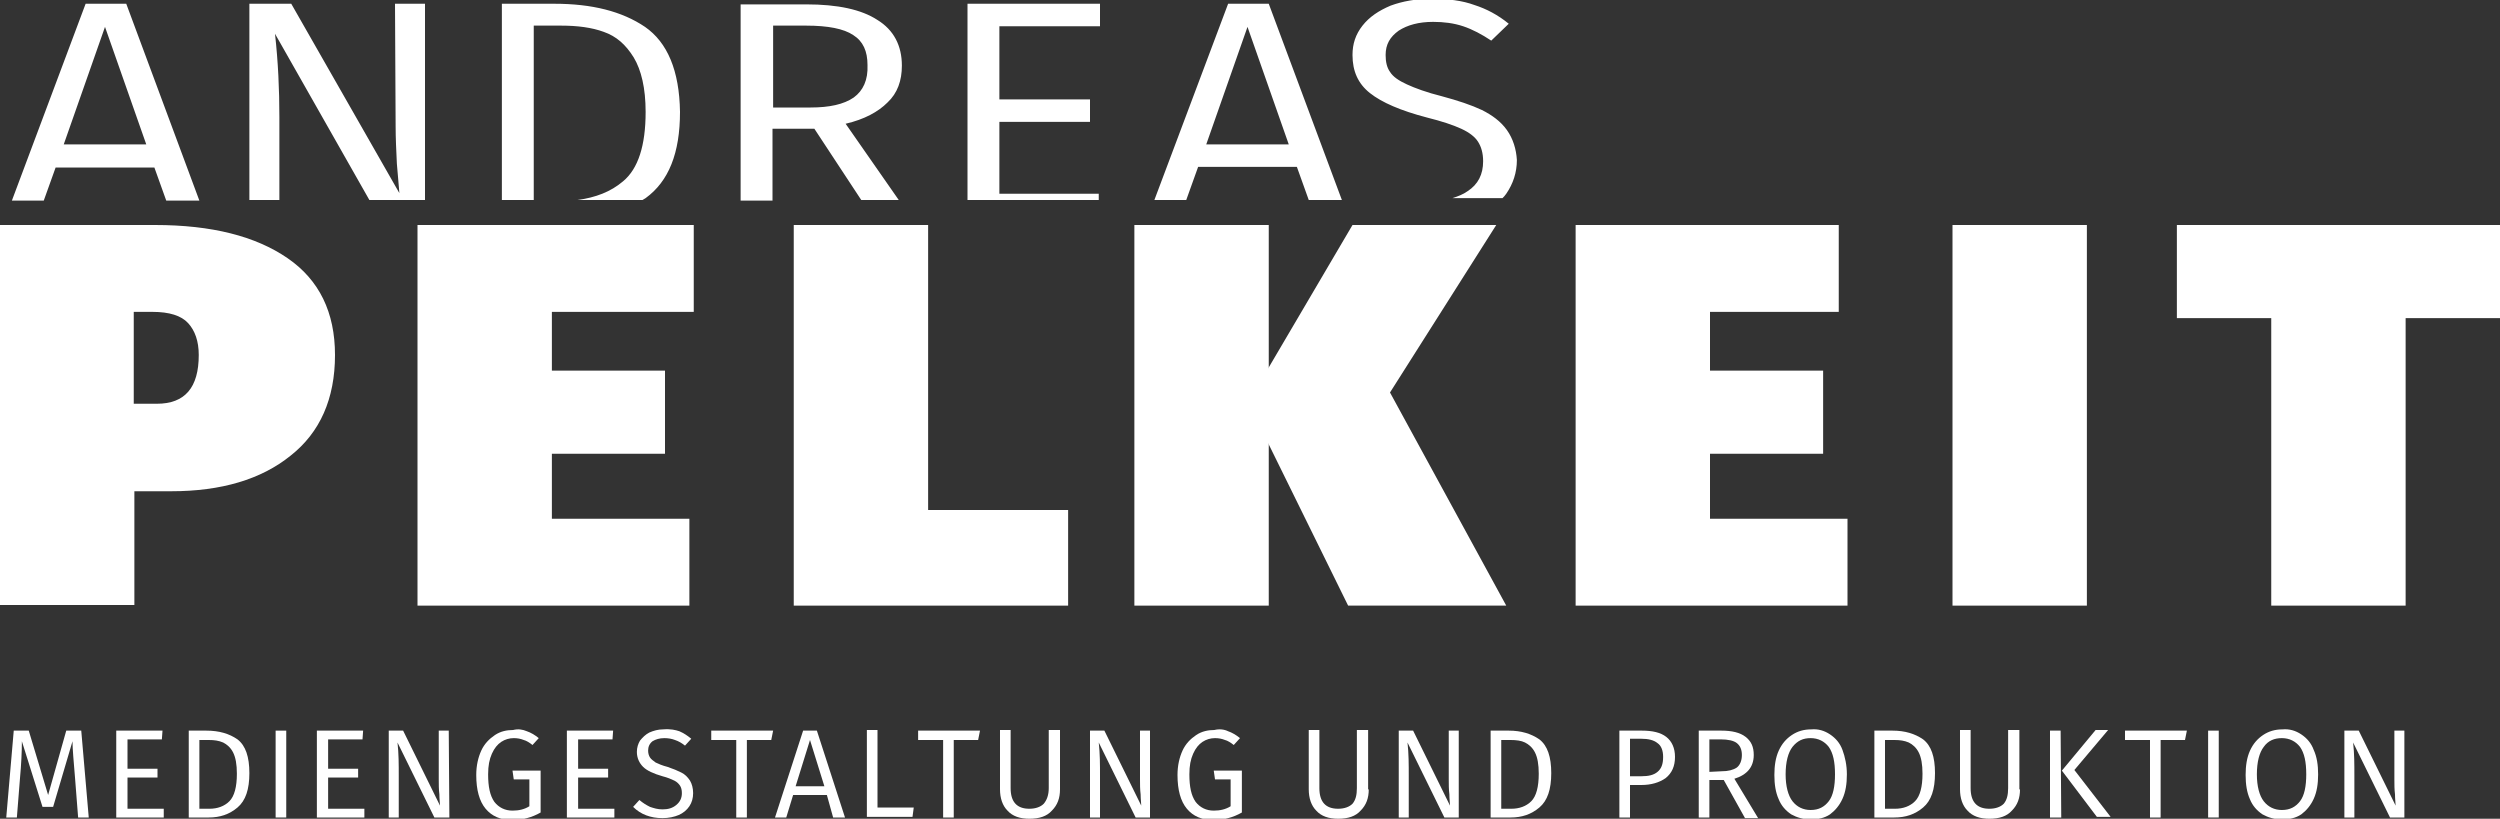 <?xml version="1.0" encoding="utf-8"?>
<!-- Generator: Adobe Illustrator 24.1.0, SVG Export Plug-In . SVG Version: 6.00 Build 0)  -->
<!DOCTYPE svg PUBLIC "-//W3C//DTD SVG 1.1//EN" "http://www.w3.org/Graphics/SVG/1.1/DTD/svg11.dtd">
<svg version="1.1" id="Ebene_1" xmlns:x="http://ns.adobe.com/Extensibility/1.0/" xmlns:i="http://ns.adobe.com/AdobeIllustrator/10.0/" xmlns:graph="http://ns.adobe.com/Graphs/1.0/"
	 xmlns="http://www.w3.org/2000/svg" xmlns:xlink="http://www.w3.org/1999/xlink" x="0px" y="0px" viewBox="0 0 400 131"
	 style="enable-background:new 0 0 400 131;" xml:space="preserve">
<rect x="0" y="0" width="400" height="131" fill="#333333" stroke="none"/>
<style type="text/css">
	.st0{display:none;}
	.st1{display:inline;}
	.st2{fill:#FFFFFF;}
</style>
<g id="positiv" class="st0">
	<path class="st1" d="M46,41.3c5.1,3.5,7.6,8.7,7.6,15.5c0,7-2.4,12.4-7.1,16.1c-4.7,3.8-11.1,5.7-19.1,5.7h-5.9v18.2H0V36h24.8
		C33.9,36,40.9,37.8,46,41.3z M31.8,56.8c0-2.2-0.6-3.9-1.7-5.1c-1.1-1.2-3-1.8-5.7-1.8h-3v14.7h3.7C29.6,64.6,31.8,62,31.8,56.8z"
		/>
	<path class="st1" d="M111,49.9H88.3v9.4h18.1v13.3H88.3V83h22v13.9H66.8V36H111V49.9z"/>
	<path class="st1" d="M148.5,81.6h22.4v15.3H127V36h21.5V81.6z"/>
	<rect x="181.5" y="36" class="st1" width="21.5" height="60.9"/>
	<polygon class="st1" points="222.4,62.8 241,96.9 215.7,96.9 199.7,64.4 216.4,36 239.4,36 	"/>
	<path class="st1" d="M294.2,49.9h-20.6v9.4h18.1v13.3h-18.1V83h22v13.9h-43.5V36h42.1V49.9z"/>
	<path class="st1" d="M333.9,96.9h-21.5V36h21.5V96.9z"/>
	<path class="st1" d="M400,50.9h-15.1v46h-21.5v-46h-15.1V36H400V50.9z"/>
	<g class="st1">
		<path d="M14.2,130.8h-1.7l-0.5-6.4c-0.2-2.5-0.4-4.5-0.4-5.8l-3.1,10.5H6.8l-3.3-10.5c0,1.7-0.1,3.7-0.3,5.9l-0.5,6.3H1l1.2-13.9
			h2.4l3.1,10.3l2.9-10.3H13L14.2,130.8z"/>
		<path d="M25.9,118.3h-5.5v4.7h4.8v1.4h-4.8v5h5.8v1.4h-7.6v-13.9H26L25.9,118.3z"/>
		<path d="M38,118.3c1.3,1,1.9,2.8,1.9,5.4s-0.6,4.4-1.9,5.5c-1.3,1.1-2.8,1.6-4.6,1.6h-3.2v-13.9H33
			C35.1,116.9,36.7,117.4,38,118.3z M31.9,118.3v11.1h1.6c1.3,0,2.4-0.4,3.2-1.2s1.2-2.3,1.2-4.4c0-1.5-0.2-2.6-0.6-3.4
			c-0.4-0.8-1-1.3-1.6-1.6c-0.7-0.3-1.4-0.4-2.3-0.4h-1.5V118.3z"/>
		<path d="M45.8,130.8h-1.7v-13.9h1.7V130.8z"/>
		<path d="M58,118.3h-5.5v4.7h4.8v1.4h-4.8v5h5.8v1.4h-7.6v-13.9h7.4L58,118.3z"/>
		<path d="M71.9,130.8h-2.4l-5.9-12c0.2,1.8,0.2,3.5,0.2,5.3v6.7h-1.6v-13.9h2.3l5.9,12c0-0.4-0.1-1-0.1-1.8
			c-0.1-0.8-0.1-1.6-0.1-2.4v-7.8h1.6L71.9,130.8L71.9,130.8z"/>
		<path d="M84.3,117c0.6,0.2,1.3,0.6,1.9,1.1l-1,1.1c-0.5-0.4-1-0.7-1.4-0.8c-0.5-0.2-1-0.3-1.6-0.3c-0.7,0-1.4,0.2-2,0.6
			s-1.1,1-1.5,1.9s-0.6,1.9-0.6,3.3c0,2,0.3,3.4,1,4.4c0.7,0.9,1.7,1.4,2.9,1.4c1,0,1.9-0.2,2.7-0.7v-4.3h-2.5l-0.2-1.4h4.5v6.7
			c-1.4,0.8-2.9,1.2-4.6,1.2c-1.8,0-3.2-0.6-4.2-1.8s-1.5-3-1.5-5.4c0-1.5,0.3-2.8,0.8-3.9s1.3-1.9,2.2-2.5c0.9-0.6,1.9-0.8,2.9-0.8
			C82.9,116.6,83.6,116.7,84.3,117z"/>
		<path d="M98,118.3h-5.5v4.7h4.8v1.4h-4.8v5h5.8v1.4h-7.6v-13.9h7.4L98,118.3z"/>
		<path d="M108.7,117c0.7,0.3,1.3,0.7,1.9,1.2l-1,1.1c-0.5-0.4-1-0.7-1.6-0.9c-0.5-0.2-1.1-0.3-1.7-0.3c-0.8,0-1.4,0.2-1.9,0.5
			c-0.5,0.4-0.7,0.9-0.7,1.5c0,0.4,0.1,0.8,0.3,1.1c0.2,0.3,0.5,0.5,0.9,0.8c0.4,0.2,1.1,0.5,1.9,0.7c0.9,0.3,1.6,0.6,2.2,0.9
			s1,0.7,1.4,1.3c0.3,0.5,0.5,1.2,0.5,2s-0.2,1.5-0.6,2.1s-1,1.1-1.7,1.4c-0.7,0.3-1.6,0.5-2.6,0.5c-1.9,0-3.5-0.6-4.7-1.8l1-1.1
			c0.6,0.5,1.1,0.8,1.7,1.1c0.6,0.2,1.2,0.4,2,0.4c0.9,0,1.6-0.2,2.2-0.7s0.9-1.1,0.9-1.9c0-0.5-0.1-0.9-0.3-1.2
			c-0.2-0.3-0.5-0.6-0.9-0.8c-0.4-0.2-1.1-0.5-1.9-0.7c-1.4-0.4-2.5-0.9-3.1-1.5s-1-1.4-1-2.4c0-0.7,0.2-1.3,0.5-1.8
			c0.4-0.5,0.9-1,1.5-1.3c0.7-0.3,1.4-0.5,2.2-0.5C107.3,116.6,108.1,116.8,108.7,117z"/>
		<path d="M123.4,118.4h-3.9v12.4h-1.7v-12.4h-4v-1.5h9.9L123.4,118.4z"/>
		<path d="M132.3,127.2h-5.4l-1.1,3.6H124l4.5-13.9h2.2l4.5,13.9h-1.9L132.3,127.2z M131.9,125.8l-2.3-7.4l-2.3,7.4H131.9z"/>
		<path d="M140.4,129.2h5.8l-0.2,1.5h-7.3v-13.9h1.7V129.2z"/>
		<path d="M156.5,118.4h-3.9v12.4h-1.7v-12.4h-4v-1.5h9.9L156.5,118.4z"/>
		<path d="M169.6,126.3c0,1.4-0.4,2.5-1.3,3.4c-0.8,0.9-2,1.3-3.6,1.3c-1.5,0-2.7-0.4-3.5-1.3c-0.8-0.8-1.2-2-1.2-3.4v-9.5h1.7v9.3
			c0,2.2,1,3.3,3,3.3c1,0,1.8-0.3,2.3-0.8c0.5-0.6,0.8-1.4,0.8-2.5v-9.3h1.8V126.3z"/>
		<path d="M184.1,130.8h-2.4l-5.9-12c0.2,1.8,0.2,3.5,0.2,5.3v6.7h-1.6v-13.9h2.3l5.9,12c0-0.4-0.1-1-0.1-1.8
			c-0.1-0.8-0.1-1.6-0.1-2.4v-7.8h1.6v13.9H184.1z"/>
		<path d="M196.5,117c0.6,0.2,1.3,0.6,1.9,1.1l-1,1.1c-0.5-0.4-1-0.7-1.4-0.8c-0.5-0.2-1-0.3-1.6-0.3c-0.7,0-1.4,0.2-2,0.6
			s-1.1,1-1.5,1.9s-0.6,1.9-0.6,3.3c0,2,0.3,3.4,1,4.4c0.7,0.9,1.7,1.4,2.9,1.4c1,0,1.9-0.2,2.7-0.7v-4.3h-2.5l-0.2-1.4h4.5v6.7
			c-1.4,0.8-2.9,1.2-4.6,1.2c-1.8,0-3.2-0.6-4.2-1.8s-1.5-3-1.5-5.4c0-1.5,0.3-2.8,0.8-3.9s1.3-1.9,2.2-2.5s1.9-0.8,2.9-0.8
			C195.1,116.6,195.9,116.7,196.5,117z"/>
		<path d="M219,126.3c0,1.4-0.4,2.5-1.3,3.4c-0.8,0.9-2,1.3-3.6,1.3c-1.5,0-2.7-0.4-3.5-1.3c-0.8-0.8-1.2-2-1.2-3.4v-9.5h1.7v9.3
			c0,2.2,1,3.3,3,3.3c1,0,1.8-0.3,2.3-0.8c0.5-0.6,0.7-1.4,0.7-2.5v-9.3h1.8v9.5H219z"/>
		<path d="M233.5,130.8h-2.4l-5.9-12c0.2,1.8,0.2,3.5,0.2,5.3v6.7h-1.6v-13.9h2.3l5.9,12c0-0.4-0.1-1-0.1-1.8
			c-0.1-0.8-0.1-1.6-0.1-2.4v-7.8h1.6v13.9H233.5z"/>
		<path d="M246.3,118.3c1.3,1,1.9,2.8,1.9,5.4s-0.6,4.4-1.9,5.5c-1.3,1.1-2.8,1.6-4.6,1.6h-3.2v-13.9h2.9
			C243.4,116.9,245,117.4,246.3,118.3z M240.2,118.3v11.1h1.6c1.3,0,2.4-0.4,3.2-1.2s1.2-2.3,1.2-4.4c0-1.5-0.2-2.6-0.6-3.4
			c-0.4-0.8-1-1.3-1.6-1.6s-1.4-0.4-2.3-0.4h-1.5V118.3z"/>
		<path d="M266.6,117.9c0.9,0.7,1.4,1.8,1.4,3.2c0,1.5-0.5,2.6-1.5,3.4c-1,0.7-2.3,1.1-3.9,1.1h-1.8v5.2h-1.7v-13.9h3.6
			C264.4,116.9,265.7,117.2,266.6,117.9z M265.2,123.5c0.6-0.5,0.9-1.2,0.9-2.4c0-1-0.3-1.8-0.9-2.2c-0.6-0.5-1.5-0.7-2.6-0.7h-1.8
			v6h1.8C263.8,124.2,264.6,124,265.2,123.5z"/>
		<path d="M275.8,124.8h-2.3v6h-1.7v-13.9h3.6c1.7,0,3,0.3,3.9,1s1.3,1.6,1.3,2.9c0,1-0.3,1.8-0.8,2.4s-1.3,1.1-2.3,1.4l3.8,6.3
			h-2.1L275.8,124.8z M275.5,123.4c1,0,1.8-0.2,2.4-0.6c0.5-0.4,0.8-1.1,0.8-2s-0.3-1.5-0.8-1.9s-1.4-0.6-2.6-0.6h-1.8v5.2
			L275.5,123.4L275.5,123.4z"/>
		<path d="M292.8,117.5c0.9,0.6,1.6,1.4,2,2.5s0.7,2.4,0.7,3.9s-0.2,2.8-0.7,3.9c-0.5,1.1-1.2,1.9-2,2.5c-0.9,0.6-1.9,0.8-3.1,0.8
			s-2.2-0.3-3.1-0.8c-0.9-0.6-1.6-1.4-2-2.4c-0.5-1.1-0.7-2.4-0.7-3.9s0.2-2.8,0.7-3.9s1.2-1.9,2.1-2.5s1.9-0.9,3.1-0.9
			C290.9,116.6,291.9,116.9,292.8,117.5z M286.8,119.5c-0.7,0.9-1.1,2.4-1.1,4.4c0,1.9,0.4,3.4,1.1,4.3s1.7,1.4,2.9,1.4
			c1.3,0,2.2-0.5,2.9-1.4c0.7-0.9,1-2.4,1-4.3c0-2-0.3-3.4-1-4.4c-0.7-0.9-1.7-1.4-2.9-1.4C288.5,118.1,287.6,118.5,286.8,119.5z"/>
		<path d="M307.7,118.3c1.3,1,1.9,2.8,1.9,5.4s-0.6,4.4-1.9,5.5s-2.8,1.6-4.6,1.6h-3.2v-13.9h2.9
			C304.8,116.9,306.4,117.4,307.7,118.3z M301.6,118.3v11.1h1.6c1.3,0,2.4-0.4,3.2-1.2c0.8-0.8,1.2-2.3,1.2-4.4
			c0-1.5-0.2-2.6-0.6-3.4s-1-1.3-1.6-1.6c-0.7-0.3-1.4-0.4-2.3-0.4h-1.5V118.3z"/>
		<path d="M323.2,126.3c0,1.4-0.4,2.5-1.3,3.4c-0.8,0.9-2,1.3-3.6,1.3c-1.5,0-2.7-0.4-3.5-1.3c-0.8-0.8-1.2-2-1.2-3.4v-9.5h1.7v9.3
			c0,2.2,1,3.3,3,3.3c1,0,1.8-0.3,2.3-0.8c0.5-0.6,0.7-1.4,0.7-2.5v-9.3h1.8v9.5H323.2z"/>
		<path d="M329.8,130.8H328v-13.9h1.7L329.8,130.8L329.8,130.8z M331.9,123.2l5.8,7.5h-2.2l-5.6-7.4l5.4-6.5h2L331.9,123.2z"/>
		<path d="M349.6,118.4h-3.9v12.4H344v-12.4h-4v-1.5h9.9L349.6,118.4z"/>
		<path d="M355,130.8h-1.7v-13.9h1.7V130.8z"/>
		<path d="M368.2,117.5c0.9,0.6,1.6,1.4,2,2.5c0.5,1.1,0.7,2.4,0.7,3.9s-0.2,2.8-0.7,3.9c-0.5,1.1-1.2,1.9-2,2.5
			c-0.9,0.6-1.9,0.8-3.1,0.8s-2.2-0.3-3.1-0.8c-0.9-0.6-1.6-1.4-2-2.4c-0.5-1.1-0.7-2.4-0.7-3.9s0.2-2.8,0.7-3.9s1.2-1.9,2.1-2.5
			s1.9-0.9,3.1-0.9C366.3,116.6,367.3,116.9,368.2,117.5z M362.2,119.5c-0.7,0.9-1.1,2.4-1.1,4.4c0,1.9,0.4,3.4,1.1,4.3
			s1.7,1.4,2.9,1.4c1.3,0,2.2-0.5,2.9-1.4c0.7-0.9,1-2.4,1-4.3c0-2-0.3-3.4-1-4.4c-0.7-0.9-1.7-1.4-2.9-1.4
			C363.9,118.1,362.9,118.5,362.2,119.5z"/>
		<path d="M384.8,130.8h-2.4l-5.9-12c0.2,1.8,0.2,3.5,0.2,5.3v6.7h-1.6v-13.9h2.3l5.9,12c0-0.4-0.1-1-0.1-1.8
			c-0.1-0.8-0.1-1.6-0.1-2.4v-7.8h1.6v13.9H384.8z"/>
	</g>
	<path class="st1" d="M196.5,0.6L184.7,32h5.1l1.9-5.3h15.8l1.9,5.3h5.3L203,0.6H196.5z M193,23.1l6.6-18.8l6.6,18.8H193z
		 M103.2,4.3c-3.7-2.5-8.5-3.7-14.5-3.7h-8.4V32h5.1V4.1h4.4c2.6,0,4.9,0.3,6.8,1c2,0.7,3.5,2,4.8,4.1c1.2,2,1.9,4.9,1.9,8.7
		c0,5.4-1.2,9.1-3.6,11.1c-2,1.7-4.4,2.6-7.3,3h10.4c0.2-0.1,0.3-0.2,0.5-0.3c3.7-2.7,5.5-7.2,5.5-13.8
		C108.7,11.3,106.8,6.8,103.2,4.3z M241.1,20.8c-1-1.4-2.4-2.4-4-3.2c-1.7-0.8-3.8-1.5-6.4-2.2c-2.4-0.6-4.3-1.3-5.6-1.9
		c-1.3-0.6-2.2-1.2-2.7-2c-0.5-0.7-0.7-1.6-0.7-2.7c0-1.7,0.7-2.9,2.1-3.9c1.4-0.9,3.2-1.4,5.5-1.4c1.7,0,3.3,0.2,4.8,0.7
		s3,1.3,4.5,2.3l2.8-2.7c-1.7-1.4-3.6-2.4-5.5-3c-1.9-0.7-4.2-1-6.9-1c-2.4,0-4.6,0.4-6.5,1.1c-1.9,0.8-3.4,1.8-4.5,3.2
		s-1.6,2.9-1.6,4.7c0,2.6,0.9,4.6,2.8,6.1c1.9,1.5,4.9,2.8,9.1,3.9c2.4,0.6,4.2,1.2,5.5,1.8c1.3,0.6,2.2,1.3,2.7,2.1
		c0.5,0.8,0.8,1.8,0.8,3.1c0,2.1-0.8,3.7-2.5,4.8c-0.7,0.5-1.5,0.8-2.4,1.1h8c0.2-0.2,0.4-0.4,0.6-0.7c1.1-1.6,1.7-3.4,1.7-5.4
		C242.6,23.9,242.1,22.2,241.1,20.8z M13.7,0.6L1.9,32.1H7l1.9-5.3h15.8l1.9,5.3h5.3L20.2,0.6H13.7z M10.2,23.1l6.6-18.8l6.6,18.8
		H10.2z M144.3,10.5c0-3.2-1.3-5.7-3.9-7.3c-2.6-1.7-6.4-2.5-11.4-2.5h-10.5v31.4h5.1V20.6h6.7l7.5,11.4h6l-8.5-12.2
		c3-0.7,5.2-1.9,6.7-3.4C143.6,14.9,144.3,12.9,144.3,10.5z M136.6,15.6c-1.6,1.1-3.9,1.6-6.9,1.6h-6V4.1h5.3c3.5,0,6,0.5,7.5,1.5
		c1.6,1,2.3,2.6,2.3,4.8C138.9,12.8,138.1,14.5,136.6,15.6z M63.3,20.2c0,1.9,0.1,3.9,0.2,6c0.2,2.1,0.3,3.7,0.4,4.7L46.6,0.6h-6.7
		V32h4.8V18.7c0-4.4-0.2-8.8-0.7-13.3L59.1,32H68V0.6h-4.8L63.3,20.2z M159.9,4.2H176V0.6h-21.2V32h21v-1h-15.9V19.5h14.5v-3.6
		h-14.5L159.9,4.2L159.9,4.2z"/>
</g>
<g id="negativ">
	<path class="st2" d="M46,41.3c5.1,3.5,7.6,8.7,7.6,15.5c0,7-2.4,12.4-7.1,16.1c-4.7,3.8-11.1,5.7-19.1,5.7h-5.9v18.2H0V36h24.8
		C33.9,36,40.9,37.8,46,41.3z M31.8,56.8c0-2.2-0.6-3.9-1.7-5.1c-1.1-1.2-3-1.8-5.7-1.8h-3v14.7h3.7C29.6,64.6,31.8,62,31.8,56.8z"
		/>
	<path class="st2" d="M111,49.9H88.3v9.4h18.1v13.3H88.3V83h22v13.9H66.8V36H111V49.9z"/>
	<path class="st2" d="M148.5,81.6h22.4v15.3H127V36h21.5V81.6z"/>
	<rect x="181.5" y="36" class="st2" width="21.5" height="60.9"/>
	<polygon class="st2" points="222.4,62.8 241,96.9 215.7,96.9 199.7,64.4 216.4,36 239.4,36 	"/>
	<path class="st2" d="M294.2,49.9h-20.6v9.4h18.1v13.3h-18.1V83h22v13.9h-43.5V36h42.1V49.9z"/>
	<path class="st2" d="M333.9,96.9h-21.5V36h21.5V96.9z"/>
	<path class="st2" d="M400,50.9h-15.1v46h-21.5v-46h-15.1V36H400V50.9z"/>
	<g>
		<path class="st2" d="M14.2,130.8h-1.7l-0.5-6.4c-0.2-2.5-0.4-4.5-0.4-5.8l-3.1,10.5H6.8l-3.3-10.5c0,1.7-0.1,3.7-0.3,5.9l-0.5,6.3
			H1l1.2-13.9h2.4l3.1,10.3l2.9-10.3H13L14.2,130.8z"/>
		<path class="st2" d="M25.9,118.3h-5.5v4.7h4.8v1.4h-4.8v5h5.8v1.4h-7.6v-13.9H26L25.9,118.3z"/>
		<path class="st2" d="M38,118.3c1.3,1,1.9,2.8,1.9,5.4s-0.6,4.4-1.9,5.5c-1.3,1.1-2.8,1.6-4.6,1.6h-3.2v-13.9H33
			C35.1,116.9,36.7,117.4,38,118.3z M31.9,118.3v11.1h1.6c1.3,0,2.4-0.4,3.2-1.2s1.2-2.3,1.2-4.4c0-1.5-0.2-2.6-0.6-3.4
			c-0.4-0.8-1-1.3-1.6-1.6c-0.7-0.3-1.4-0.4-2.3-0.4h-1.5V118.3z"/>
		<path class="st2" d="M45.8,130.8h-1.7v-13.9h1.7V130.8z"/>
		<path class="st2" d="M58,118.3h-5.5v4.7h4.8v1.4h-4.8v5h5.8v1.4h-7.6v-13.9h7.4L58,118.3z"/>
		<path class="st2" d="M71.9,130.8h-2.4l-5.9-12c0.2,1.8,0.2,3.5,0.2,5.3v6.7h-1.6v-13.9h2.3l5.9,12c0-0.4-0.1-1-0.1-1.8
			c-0.1-0.8-0.1-1.6-0.1-2.4v-7.8h1.6L71.9,130.8L71.9,130.8z"/>
		<path class="st2" d="M84.3,117c0.6,0.2,1.3,0.6,1.9,1.1l-1,1.1c-0.5-0.4-1-0.7-1.4-0.8c-0.5-0.2-1-0.3-1.6-0.3
			c-0.7,0-1.4,0.2-2,0.6s-1.1,1-1.5,1.9s-0.6,1.9-0.6,3.3c0,2,0.3,3.4,1,4.4c0.7,0.9,1.7,1.4,2.9,1.4c1,0,1.9-0.2,2.7-0.7v-4.3h-2.5
			l-0.2-1.4h4.5v6.7c-1.4,0.8-2.9,1.2-4.6,1.2c-1.8,0-3.2-0.6-4.2-1.8s-1.5-3-1.5-5.4c0-1.5,0.3-2.8,0.8-3.9s1.3-1.9,2.2-2.5
			c0.9-0.6,1.9-0.8,2.9-0.8C82.9,116.6,83.6,116.7,84.3,117z"/>
		<path class="st2" d="M98,118.3h-5.5v4.7h4.8v1.4h-4.8v5h5.8v1.4h-7.6v-13.9h7.4L98,118.3z"/>
		<path class="st2" d="M108.7,117c0.7,0.3,1.3,0.7,1.9,1.2l-1,1.1c-0.5-0.4-1-0.7-1.6-0.9c-0.5-0.2-1.1-0.3-1.7-0.3
			c-0.8,0-1.4,0.2-1.9,0.5c-0.5,0.4-0.7,0.9-0.7,1.5c0,0.4,0.1,0.8,0.3,1.1c0.2,0.3,0.5,0.5,0.9,0.8c0.4,0.2,1.1,0.5,1.9,0.7
			c0.9,0.3,1.6,0.6,2.2,0.9s1,0.7,1.4,1.3c0.3,0.5,0.5,1.2,0.5,2s-0.2,1.5-0.6,2.1s-1,1.1-1.7,1.4c-0.7,0.3-1.6,0.5-2.6,0.5
			c-1.9,0-3.5-0.6-4.7-1.8l1-1.1c0.6,0.5,1.1,0.8,1.7,1.1c0.6,0.2,1.2,0.4,2,0.4c0.9,0,1.6-0.2,2.2-0.7s0.9-1.1,0.9-1.9
			c0-0.5-0.1-0.9-0.3-1.2c-0.2-0.3-0.5-0.6-0.9-0.8c-0.4-0.2-1.1-0.5-1.9-0.7c-1.4-0.4-2.5-0.9-3.1-1.5s-1-1.4-1-2.4
			c0-0.7,0.2-1.3,0.5-1.8c0.4-0.5,0.9-1,1.5-1.3c0.7-0.3,1.4-0.5,2.2-0.5C107.3,116.6,108.1,116.8,108.7,117z"/>
		<path class="st2" d="M123.4,118.4h-3.9v12.4h-1.7v-12.4h-4v-1.5h9.9L123.4,118.4z"/>
		<path class="st2" d="M132.3,127.2h-5.4l-1.1,3.6H124l4.5-13.9h2.2l4.5,13.9h-1.9L132.3,127.2z M131.9,125.8l-2.3-7.4l-2.3,7.4
			H131.9z"/>
		<path class="st2" d="M140.4,129.2h5.8l-0.2,1.5h-7.3v-13.9h1.7V129.2z"/>
		<path class="st2" d="M156.5,118.4h-3.9v12.4h-1.7v-12.4h-4v-1.5h9.9L156.5,118.4z"/>
		<path class="st2" d="M169.6,126.3c0,1.4-0.4,2.5-1.3,3.4c-0.8,0.9-2,1.3-3.6,1.3c-1.5,0-2.7-0.4-3.5-1.3c-0.8-0.8-1.2-2-1.2-3.4
			v-9.5h1.7v9.3c0,2.2,1,3.3,3,3.3c1,0,1.8-0.3,2.3-0.8c0.5-0.6,0.8-1.4,0.8-2.5v-9.3h1.8V126.3z"/>
		<path class="st2" d="M184.1,130.8h-2.4l-5.9-12c0.2,1.8,0.2,3.5,0.2,5.3v6.7h-1.6v-13.9h2.3l5.9,12c0-0.4-0.1-1-0.1-1.8
			c-0.1-0.8-0.1-1.6-0.1-2.4v-7.8h1.6v13.9H184.1z"/>
		<path class="st2" d="M196.5,117c0.6,0.2,1.3,0.6,1.9,1.1l-1,1.1c-0.5-0.4-1-0.7-1.4-0.8c-0.5-0.2-1-0.3-1.6-0.3
			c-0.7,0-1.4,0.2-2,0.6s-1.1,1-1.5,1.9s-0.6,1.9-0.6,3.3c0,2,0.3,3.4,1,4.4c0.7,0.9,1.7,1.4,2.9,1.4c1,0,1.9-0.2,2.7-0.7v-4.3h-2.5
			l-0.2-1.4h4.5v6.7c-1.4,0.8-2.9,1.2-4.6,1.2c-1.8,0-3.2-0.6-4.2-1.8s-1.5-3-1.5-5.4c0-1.5,0.3-2.8,0.8-3.9s1.3-1.9,2.2-2.5
			s1.9-0.8,2.9-0.8C195.1,116.6,195.9,116.7,196.5,117z"/>
		<path class="st2" d="M219,126.3c0,1.4-0.4,2.5-1.3,3.4c-0.8,0.9-2,1.3-3.6,1.3c-1.5,0-2.7-0.4-3.5-1.3c-0.8-0.8-1.2-2-1.2-3.4
			v-9.5h1.7v9.3c0,2.2,1,3.3,3,3.3c1,0,1.8-0.3,2.3-0.8c0.5-0.6,0.7-1.4,0.7-2.5v-9.3h1.8v9.5H219z"/>
		<path class="st2" d="M233.5,130.8h-2.4l-5.9-12c0.2,1.8,0.2,3.5,0.2,5.3v6.7h-1.6v-13.9h2.3l5.9,12c0-0.4-0.1-1-0.1-1.8
			c-0.1-0.8-0.1-1.6-0.1-2.4v-7.8h1.6v13.9H233.5z"/>
		<path class="st2" d="M246.3,118.3c1.3,1,1.9,2.8,1.9,5.4s-0.6,4.4-1.9,5.5c-1.3,1.1-2.8,1.6-4.6,1.6h-3.2v-13.9h2.9
			C243.4,116.9,245,117.4,246.3,118.3z M240.2,118.3v11.1h1.6c1.3,0,2.4-0.4,3.2-1.2s1.2-2.3,1.2-4.4c0-1.5-0.2-2.6-0.6-3.4
			c-0.4-0.8-1-1.3-1.6-1.6s-1.4-0.4-2.3-0.4h-1.5V118.3z"/>
		<path class="st2" d="M266.6,117.9c0.9,0.7,1.4,1.8,1.4,3.2c0,1.5-0.5,2.6-1.5,3.4c-1,0.7-2.3,1.1-3.9,1.1h-1.8v5.2h-1.7v-13.9h3.6
			C264.4,116.9,265.7,117.2,266.6,117.9z M265.2,123.5c0.6-0.5,0.9-1.2,0.9-2.4c0-1-0.3-1.8-0.9-2.2c-0.6-0.5-1.5-0.7-2.6-0.7h-1.8
			v6h1.8C263.8,124.2,264.6,124,265.2,123.5z"/>
		<path class="st2" d="M275.8,124.8h-2.3v6h-1.7v-13.9h3.6c1.7,0,3,0.3,3.9,1s1.3,1.6,1.3,2.9c0,1-0.3,1.8-0.8,2.4s-1.3,1.1-2.3,1.4
			l3.8,6.3h-2.1L275.8,124.8z M275.5,123.4c1,0,1.8-0.2,2.4-0.6c0.5-0.4,0.8-1.1,0.8-2s-0.3-1.5-0.8-1.9s-1.4-0.6-2.6-0.6h-1.8v5.2
			L275.5,123.4L275.5,123.4z"/>
		<path class="st2" d="M292.8,117.5c0.9,0.6,1.6,1.4,2,2.5s0.7,2.4,0.7,3.9s-0.2,2.8-0.7,3.9c-0.5,1.1-1.2,1.9-2,2.5
			c-0.9,0.6-1.9,0.8-3.1,0.8s-2.2-0.3-3.1-0.8c-0.9-0.6-1.6-1.4-2-2.4c-0.5-1.1-0.7-2.4-0.7-3.9s0.2-2.8,0.7-3.9s1.2-1.9,2.1-2.5
			s1.9-0.9,3.1-0.9C290.9,116.6,291.9,116.9,292.8,117.5z M286.8,119.5c-0.7,0.9-1.1,2.4-1.1,4.4c0,1.9,0.4,3.4,1.1,4.3
			s1.7,1.4,2.9,1.4c1.3,0,2.2-0.5,2.9-1.4c0.7-0.9,1-2.4,1-4.3c0-2-0.3-3.4-1-4.4c-0.7-0.9-1.7-1.4-2.9-1.4
			C288.5,118.1,287.6,118.5,286.8,119.5z"/>
		<path class="st2" d="M307.7,118.3c1.3,1,1.9,2.8,1.9,5.4s-0.6,4.4-1.9,5.5s-2.8,1.6-4.6,1.6h-3.2v-13.9h2.9
			C304.8,116.9,306.4,117.4,307.7,118.3z M301.6,118.3v11.1h1.6c1.3,0,2.4-0.4,3.2-1.2c0.8-0.8,1.2-2.3,1.2-4.4
			c0-1.5-0.2-2.6-0.6-3.4s-1-1.3-1.6-1.6c-0.7-0.3-1.4-0.4-2.3-0.4h-1.5V118.3z"/>
		<path class="st2" d="M323.2,126.3c0,1.4-0.4,2.5-1.3,3.4c-0.8,0.9-2,1.3-3.6,1.3c-1.5,0-2.7-0.4-3.5-1.3c-0.8-0.8-1.2-2-1.2-3.4
			v-9.5h1.7v9.3c0,2.2,1,3.3,3,3.3c1,0,1.8-0.3,2.3-0.8c0.5-0.6,0.7-1.4,0.7-2.5v-9.3h1.8v9.5H323.2z"/>
		<path class="st2" d="M329.8,130.8H328v-13.9h1.7L329.8,130.8L329.8,130.8z M331.9,123.2l5.8,7.5h-2.2l-5.6-7.4l5.4-6.5h2
			L331.9,123.2z"/>
		<path class="st2" d="M349.6,118.4h-3.9v12.4H344v-12.4h-4v-1.5h9.9L349.6,118.4z"/>
		<path class="st2" d="M355,130.8h-1.7v-13.9h1.7V130.8z"/>
		<path class="st2" d="M368.2,117.5c0.9,0.6,1.6,1.4,2,2.5c0.5,1.1,0.7,2.4,0.7,3.9s-0.2,2.8-0.7,3.9c-0.5,1.1-1.2,1.9-2,2.5
			c-0.9,0.6-1.9,0.8-3.1,0.8s-2.2-0.3-3.1-0.8c-0.9-0.6-1.6-1.4-2-2.4c-0.5-1.1-0.7-2.4-0.7-3.9s0.2-2.8,0.7-3.9s1.2-1.9,2.1-2.5
			s1.9-0.9,3.1-0.9C366.3,116.6,367.3,116.9,368.2,117.5z M362.2,119.5c-0.7,0.9-1.1,2.4-1.1,4.4c0,1.9,0.4,3.4,1.1,4.3
			s1.7,1.4,2.9,1.4c1.3,0,2.2-0.5,2.9-1.4c0.7-0.9,1-2.4,1-4.3c0-2-0.3-3.4-1-4.4c-0.7-0.9-1.7-1.4-2.9-1.4
			C363.9,118.1,362.9,118.5,362.2,119.5z"/>
		<path class="st2" d="M384.8,130.8h-2.4l-5.9-12c0.2,1.8,0.2,3.5,0.2,5.3v6.7h-1.6v-13.9h2.3l5.9,12c0-0.4-0.1-1-0.1-1.8
			c-0.1-0.8-0.1-1.6-0.1-2.4v-7.8h1.6v13.9H384.8z"/>
	</g>
	<path class="st2" d="M196.5,0.6L184.7,32h5.1l1.9-5.3h15.8l1.9,5.3h5.3L203,0.6H196.5z M193,23.1l6.6-18.8l6.6,18.8H193z
		 M103.2,4.3c-3.7-2.5-8.5-3.7-14.5-3.7h-8.4V32h5.1V4.1h4.4c2.6,0,4.9,0.3,6.8,1c2,0.7,3.5,2,4.8,4.1c1.2,2,1.9,4.9,1.9,8.7
		c0,5.4-1.2,9.1-3.6,11.1c-2,1.7-4.4,2.6-7.3,3h10.4c0.2-0.1,0.3-0.2,0.5-0.3c3.7-2.7,5.5-7.2,5.5-13.8
		C108.7,11.3,106.8,6.8,103.2,4.3z M241.1,20.8c-1-1.4-2.4-2.4-4-3.2c-1.7-0.8-3.8-1.5-6.4-2.2c-2.4-0.6-4.3-1.3-5.6-1.9
		c-1.3-0.6-2.2-1.2-2.7-2c-0.5-0.7-0.7-1.6-0.7-2.7c0-1.7,0.7-2.9,2.1-3.9c1.4-0.9,3.2-1.4,5.5-1.4c1.7,0,3.3,0.2,4.8,0.7
		s3,1.3,4.5,2.3l2.8-2.7c-1.7-1.4-3.6-2.4-5.5-3c-1.9-0.7-4.2-1-6.9-1c-2.4,0-4.6,0.4-6.5,1.1c-1.9,0.8-3.4,1.8-4.5,3.2
		s-1.6,2.9-1.6,4.7c0,2.6,0.9,4.6,2.8,6.1c1.9,1.5,4.9,2.8,9.1,3.9c2.4,0.6,4.2,1.2,5.5,1.8c1.3,0.6,2.2,1.3,2.7,2.1
		c0.5,0.8,0.8,1.8,0.8,3.1c0,2.1-0.8,3.7-2.5,4.8c-0.7,0.5-1.5,0.8-2.4,1.1h8c0.2-0.2,0.4-0.4,0.6-0.7c1.1-1.6,1.7-3.4,1.7-5.4
		C242.6,23.9,242.1,22.2,241.1,20.8z M13.7,0.6L1.9,32.1H7l1.9-5.3h15.8l1.9,5.3h5.3L20.2,0.6H13.7z M10.2,23.1l6.6-18.8l6.6,18.8
		H10.2z M144.3,10.5c0-3.2-1.3-5.7-3.9-7.3c-2.6-1.7-6.4-2.5-11.4-2.5h-10.5v31.4h5.1V20.6h6.7l7.5,11.4h6l-8.5-12.2
		c3-0.7,5.2-1.9,6.7-3.4C143.6,14.9,144.3,12.9,144.3,10.5z M136.6,15.6c-1.6,1.1-3.9,1.6-6.9,1.6h-6V4.1h5.3c3.5,0,6,0.5,7.5,1.5
		c1.6,1,2.3,2.6,2.3,4.8C138.9,12.8,138.1,14.5,136.6,15.6z M63.3,20.2c0,1.9,0.1,3.9,0.2,6c0.2,2.1,0.3,3.7,0.4,4.7L46.6,0.6h-6.7
		V32h4.8V18.7c0-4.4-0.2-8.8-0.7-13.3L59.1,32H68V0.6h-4.8L63.3,20.2z M159.9,4.2H176V0.6h-21.2V32h21v-1h-15.9V19.5h14.5v-3.6
		h-14.5L159.9,4.2L159.9,4.2z"/>
</g>
</svg>
